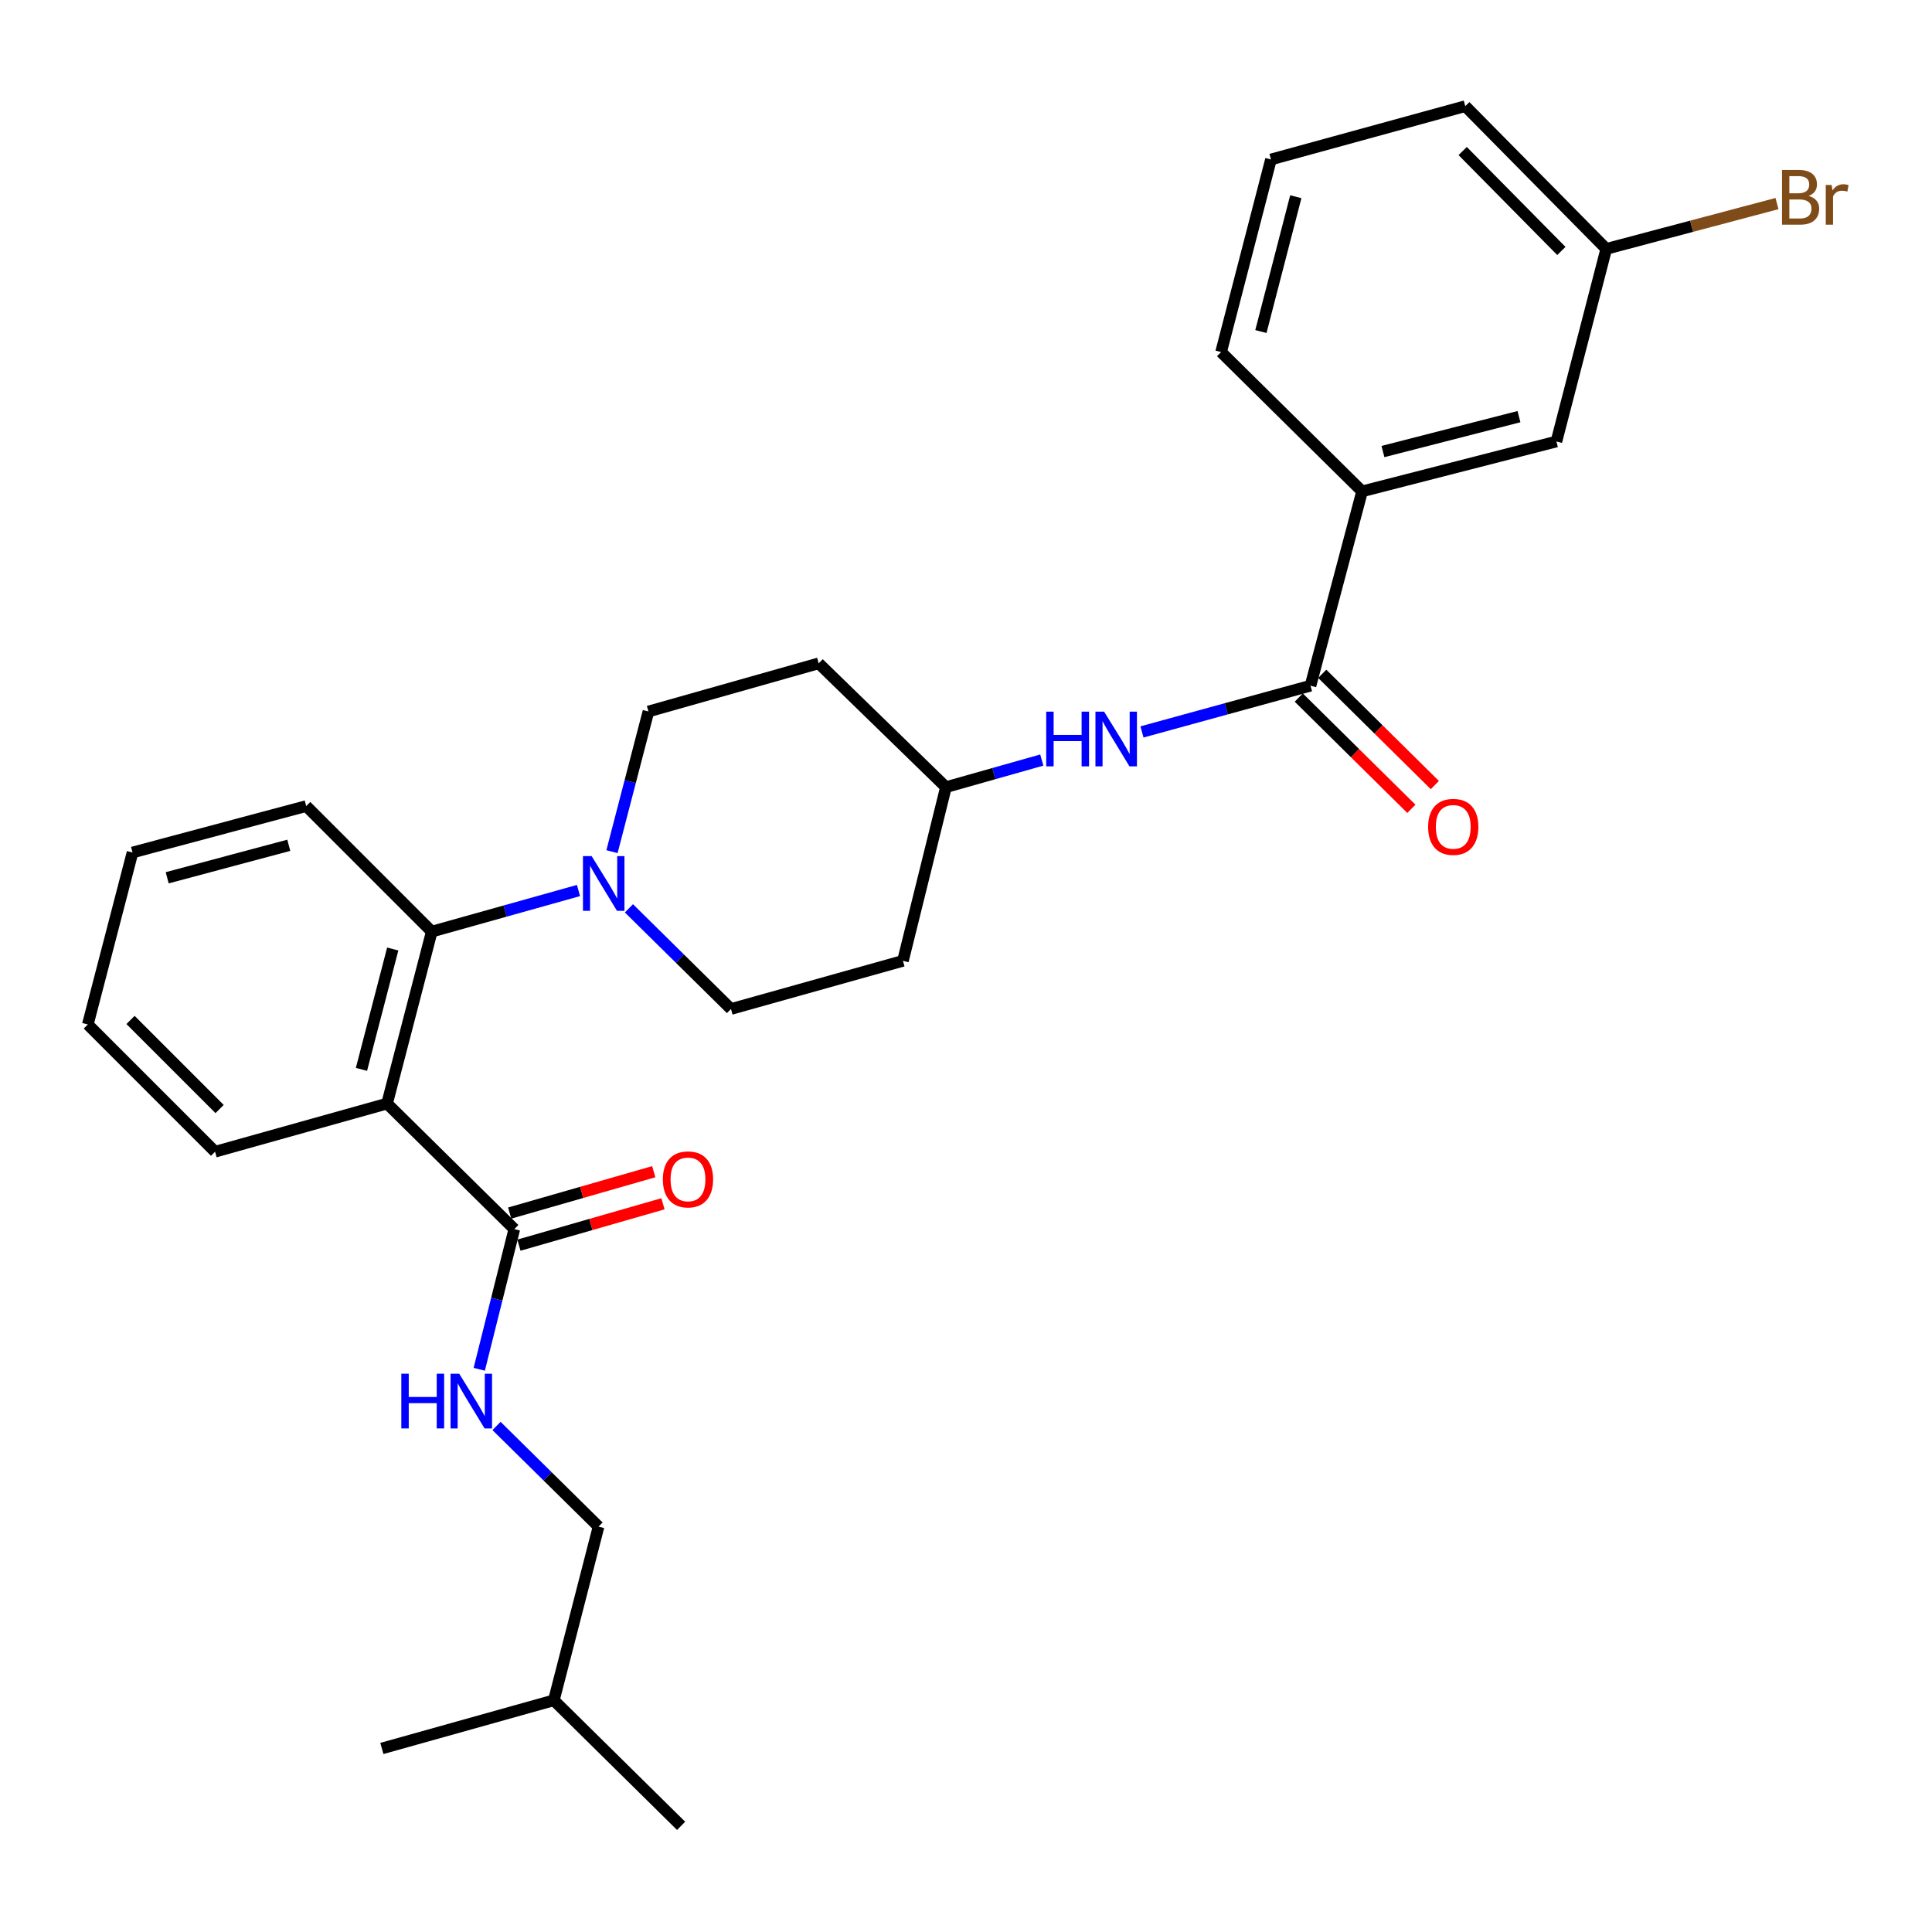 <?xml version='1.0' encoding='iso-8859-1'?>
<svg version='1.1' baseProfile='full'
              xmlns='http://www.w3.org/2000/svg'
                      xmlns:rdkit='http://www.rdkit.org/xml'
                      xmlns:xlink='http://www.w3.org/1999/xlink'
                  xml:space='preserve'
width='1000px' height='1000px' viewBox='0 0 1000 1000'>
<!-- END OF HEADER -->
<rect style='opacity:1.0;fill:#FFFFFF;stroke:none' width='1000' height='1000' x='0' y='0'> </rect>
<path class='bond-0' d='M 705.015,254.328 L 805.6,228.519' style='fill:none;fill-rule:evenodd;stroke:#000000;stroke-width:6px;stroke-linecap:butt;stroke-linejoin:miter;stroke-opacity:1' />
<path class='bond-0' d='M 715.808,233.717 L 786.217,215.65' style='fill:none;fill-rule:evenodd;stroke:#000000;stroke-width:6px;stroke-linecap:butt;stroke-linejoin:miter;stroke-opacity:1' />
<path class='bond-1' d='M 705.015,254.328 L 632.035,182.231' style='fill:none;fill-rule:evenodd;stroke:#000000;stroke-width:6px;stroke-linecap:butt;stroke-linejoin:miter;stroke-opacity:1' />
<path class='bond-2' d='M 705.015,254.328 L 678.314,354.913' style='fill:none;fill-rule:evenodd;stroke:#000000;stroke-width:6px;stroke-linecap:butt;stroke-linejoin:miter;stroke-opacity:1' />
<path class='bond-3' d='M 591.086,378.845 L 634.7,366.879' style='fill:none;fill-rule:evenodd;stroke:#0000FF;stroke-width:6px;stroke-linecap:butt;stroke-linejoin:miter;stroke-opacity:1' />
<path class='bond-3' d='M 634.7,366.879 L 678.314,354.913' style='fill:none;fill-rule:evenodd;stroke:#000000;stroke-width:6px;stroke-linecap:butt;stroke-linejoin:miter;stroke-opacity:1' />
<path class='bond-4' d='M 539.229,393.4 L 514.423,400.416' style='fill:none;fill-rule:evenodd;stroke:#0000FF;stroke-width:6px;stroke-linecap:butt;stroke-linejoin:miter;stroke-opacity:1' />
<path class='bond-4' d='M 514.423,400.416 L 489.617,407.433' style='fill:none;fill-rule:evenodd;stroke:#000000;stroke-width:6px;stroke-linecap:butt;stroke-linejoin:miter;stroke-opacity:1' />
<path class='bond-5' d='M 672.241,361.06 L 701.384,389.851' style='fill:none;fill-rule:evenodd;stroke:#000000;stroke-width:6px;stroke-linecap:butt;stroke-linejoin:miter;stroke-opacity:1' />
<path class='bond-5' d='M 701.384,389.851 L 730.527,418.642' style='fill:none;fill-rule:evenodd;stroke:#FF0000;stroke-width:6px;stroke-linecap:butt;stroke-linejoin:miter;stroke-opacity:1' />
<path class='bond-5' d='M 684.387,348.765 L 713.53,377.556' style='fill:none;fill-rule:evenodd;stroke:#000000;stroke-width:6px;stroke-linecap:butt;stroke-linejoin:miter;stroke-opacity:1' />
<path class='bond-5' d='M 713.53,377.556 L 742.673,406.348' style='fill:none;fill-rule:evenodd;stroke:#FF0000;stroke-width:6px;stroke-linecap:butt;stroke-linejoin:miter;stroke-opacity:1' />
<path class='bond-6' d='M 805.6,228.519 L 831.399,128.828' style='fill:none;fill-rule:evenodd;stroke:#000000;stroke-width:6px;stroke-linecap:butt;stroke-linejoin:miter;stroke-opacity:1' />
<path class='bond-7' d='M 309.811,790.174 L 286.671,880.073' style='fill:none;fill-rule:evenodd;stroke:#000000;stroke-width:6px;stroke-linecap:butt;stroke-linejoin:miter;stroke-opacity:1' />
<path class='bond-8' d='M 309.811,790.174 L 283.404,764.122' style='fill:none;fill-rule:evenodd;stroke:#000000;stroke-width:6px;stroke-linecap:butt;stroke-linejoin:miter;stroke-opacity:1' />
<path class='bond-8' d='M 283.404,764.122 L 256.998,738.07' style='fill:none;fill-rule:evenodd;stroke:#0000FF;stroke-width:6px;stroke-linecap:butt;stroke-linejoin:miter;stroke-opacity:1' />
<path class='bond-9' d='M 266.201,636.187 L 257.13,672.463' style='fill:none;fill-rule:evenodd;stroke:#000000;stroke-width:6px;stroke-linecap:butt;stroke-linejoin:miter;stroke-opacity:1' />
<path class='bond-9' d='M 257.13,672.463 L 248.059,708.738' style='fill:none;fill-rule:evenodd;stroke:#0000FF;stroke-width:6px;stroke-linecap:butt;stroke-linejoin:miter;stroke-opacity:1' />
<path class='bond-10' d='M 268.586,644.492 L 305.866,633.786' style='fill:none;fill-rule:evenodd;stroke:#000000;stroke-width:6px;stroke-linecap:butt;stroke-linejoin:miter;stroke-opacity:1' />
<path class='bond-10' d='M 305.866,633.786 L 343.146,623.079' style='fill:none;fill-rule:evenodd;stroke:#FF0000;stroke-width:6px;stroke-linecap:butt;stroke-linejoin:miter;stroke-opacity:1' />
<path class='bond-10' d='M 263.816,627.881 L 301.096,617.175' style='fill:none;fill-rule:evenodd;stroke:#000000;stroke-width:6px;stroke-linecap:butt;stroke-linejoin:miter;stroke-opacity:1' />
<path class='bond-10' d='M 301.096,617.175 L 338.376,606.468' style='fill:none;fill-rule:evenodd;stroke:#FF0000;stroke-width:6px;stroke-linecap:butt;stroke-linejoin:miter;stroke-opacity:1' />
<path class='bond-11' d='M 266.201,636.187 L 200.345,571.204' style='fill:none;fill-rule:evenodd;stroke:#000000;stroke-width:6px;stroke-linecap:butt;stroke-linejoin:miter;stroke-opacity:1' />
<path class='bond-12' d='M 286.671,880.073 L 197.656,904.998' style='fill:none;fill-rule:evenodd;stroke:#000000;stroke-width:6px;stroke-linecap:butt;stroke-linejoin:miter;stroke-opacity:1' />
<path class='bond-13' d='M 286.671,880.073 L 352.537,945.055' style='fill:none;fill-rule:evenodd;stroke:#000000;stroke-width:6px;stroke-linecap:butt;stroke-linejoin:miter;stroke-opacity:1' />
<path class='bond-14' d='M 316.761,440.814 L 326.195,404.541' style='fill:none;fill-rule:evenodd;stroke:#0000FF;stroke-width:6px;stroke-linecap:butt;stroke-linejoin:miter;stroke-opacity:1' />
<path class='bond-14' d='M 326.195,404.541 L 335.629,368.268' style='fill:none;fill-rule:evenodd;stroke:#000000;stroke-width:6px;stroke-linecap:butt;stroke-linejoin:miter;stroke-opacity:1' />
<path class='bond-15' d='M 299.429,460.928 L 261.452,471.564' style='fill:none;fill-rule:evenodd;stroke:#0000FF;stroke-width:6px;stroke-linecap:butt;stroke-linejoin:miter;stroke-opacity:1' />
<path class='bond-15' d='M 261.452,471.564 L 223.475,482.199' style='fill:none;fill-rule:evenodd;stroke:#000000;stroke-width:6px;stroke-linecap:butt;stroke-linejoin:miter;stroke-opacity:1' />
<path class='bond-16' d='M 325.533,470.15 L 351.944,496.203' style='fill:none;fill-rule:evenodd;stroke:#0000FF;stroke-width:6px;stroke-linecap:butt;stroke-linejoin:miter;stroke-opacity:1' />
<path class='bond-16' d='M 351.944,496.203 L 378.355,522.256' style='fill:none;fill-rule:evenodd;stroke:#000000;stroke-width:6px;stroke-linecap:butt;stroke-linejoin:miter;stroke-opacity:1' />
<path class='bond-17' d='M 158.492,417.216 L 68.594,441.249' style='fill:none;fill-rule:evenodd;stroke:#000000;stroke-width:6px;stroke-linecap:butt;stroke-linejoin:miter;stroke-opacity:1' />
<path class='bond-17' d='M 149.471,437.518 L 86.542,454.34' style='fill:none;fill-rule:evenodd;stroke:#000000;stroke-width:6px;stroke-linecap:butt;stroke-linejoin:miter;stroke-opacity:1' />
<path class='bond-18' d='M 158.492,417.216 L 223.475,482.199' style='fill:none;fill-rule:evenodd;stroke:#000000;stroke-width:6px;stroke-linecap:butt;stroke-linejoin:miter;stroke-opacity:1' />
<path class='bond-19' d='M 68.594,441.249 L 45.455,530.264' style='fill:none;fill-rule:evenodd;stroke:#000000;stroke-width:6px;stroke-linecap:butt;stroke-linejoin:miter;stroke-opacity:1' />
<path class='bond-20' d='M 45.455,530.264 L 111.32,596.13' style='fill:none;fill-rule:evenodd;stroke:#000000;stroke-width:6px;stroke-linecap:butt;stroke-linejoin:miter;stroke-opacity:1' />
<path class='bond-20' d='M 67.555,527.923 L 113.661,574.029' style='fill:none;fill-rule:evenodd;stroke:#000000;stroke-width:6px;stroke-linecap:butt;stroke-linejoin:miter;stroke-opacity:1' />
<path class='bond-21' d='M 111.32,596.13 L 200.345,571.204' style='fill:none;fill-rule:evenodd;stroke:#000000;stroke-width:6px;stroke-linecap:butt;stroke-linejoin:miter;stroke-opacity:1' />
<path class='bond-22' d='M 200.345,571.204 L 223.475,482.199' style='fill:none;fill-rule:evenodd;stroke:#000000;stroke-width:6px;stroke-linecap:butt;stroke-linejoin:miter;stroke-opacity:1' />
<path class='bond-22' d='M 187.087,553.507 L 203.278,491.203' style='fill:none;fill-rule:evenodd;stroke:#000000;stroke-width:6px;stroke-linecap:butt;stroke-linejoin:miter;stroke-opacity:1' />
<path class='bond-23' d='M 489.617,407.433 L 423.751,343.343' style='fill:none;fill-rule:evenodd;stroke:#000000;stroke-width:6px;stroke-linecap:butt;stroke-linejoin:miter;stroke-opacity:1' />
<path class='bond-24' d='M 489.617,407.433 L 467.361,497.331' style='fill:none;fill-rule:evenodd;stroke:#000000;stroke-width:6px;stroke-linecap:butt;stroke-linejoin:miter;stroke-opacity:1' />
<path class='bond-25' d='M 423.751,343.343 L 335.629,368.268' style='fill:none;fill-rule:evenodd;stroke:#000000;stroke-width:6px;stroke-linecap:butt;stroke-linejoin:miter;stroke-opacity:1' />
<path class='bond-26' d='M 378.355,522.256 L 467.361,497.331' style='fill:none;fill-rule:evenodd;stroke:#000000;stroke-width:6px;stroke-linecap:butt;stroke-linejoin:miter;stroke-opacity:1' />
<path class='bond-27' d='M 831.399,128.828 L 875.585,117.099' style='fill:none;fill-rule:evenodd;stroke:#000000;stroke-width:6px;stroke-linecap:butt;stroke-linejoin:miter;stroke-opacity:1' />
<path class='bond-27' d='M 875.585,117.099 L 919.771,105.37' style='fill:none;fill-rule:evenodd;stroke:#7F4C19;stroke-width:6px;stroke-linecap:butt;stroke-linejoin:miter;stroke-opacity:1' />
<path class='bond-28' d='M 831.399,128.828 L 758.428,54.945' style='fill:none;fill-rule:evenodd;stroke:#000000;stroke-width:6px;stroke-linecap:butt;stroke-linejoin:miter;stroke-opacity:1' />
<path class='bond-28' d='M 808.157,129.89 L 757.077,78.172' style='fill:none;fill-rule:evenodd;stroke:#000000;stroke-width:6px;stroke-linecap:butt;stroke-linejoin:miter;stroke-opacity:1' />
<path class='bond-29' d='M 632.035,182.231 L 657.844,82.539' style='fill:none;fill-rule:evenodd;stroke:#000000;stroke-width:6px;stroke-linecap:butt;stroke-linejoin:miter;stroke-opacity:1' />
<path class='bond-29' d='M 652.637,171.609 L 670.703,101.824' style='fill:none;fill-rule:evenodd;stroke:#000000;stroke-width:6px;stroke-linecap:butt;stroke-linejoin:miter;stroke-opacity:1' />
<path class='bond-30' d='M 657.844,82.539 L 758.428,54.945' style='fill:none;fill-rule:evenodd;stroke:#000000;stroke-width:6px;stroke-linecap:butt;stroke-linejoin:miter;stroke-opacity:1' />
<path  class='atom-1' d='M 541.519 368.347
L 545.359 368.347
L 545.359 380.387
L 559.839 380.387
L 559.839 368.347
L 563.679 368.347
L 563.679 396.667
L 559.839 396.667
L 559.839 383.587
L 545.359 383.587
L 545.359 396.667
L 541.519 396.667
L 541.519 368.347
' fill='#0000FF'/>
<path  class='atom-1' d='M 571.479 368.347
L 580.759 383.347
Q 581.679 384.827, 583.159 387.507
Q 584.639 390.187, 584.719 390.347
L 584.719 368.347
L 588.479 368.347
L 588.479 396.667
L 584.599 396.667
L 574.639 380.267
Q 573.479 378.347, 572.239 376.147
Q 571.039 373.947, 570.679 373.267
L 570.679 396.667
L 566.999 396.667
L 566.999 368.347
L 571.479 368.347
' fill='#0000FF'/>
<path  class='atom-3' d='M 739.197 427.983
Q 739.197 421.183, 742.557 417.383
Q 745.917 413.583, 752.197 413.583
Q 758.477 413.583, 761.837 417.383
Q 765.197 421.183, 765.197 427.983
Q 765.197 434.863, 761.797 438.783
Q 758.397 442.663, 752.197 442.663
Q 745.957 442.663, 742.557 438.783
Q 739.197 434.903, 739.197 427.983
M 752.197 439.463
Q 756.517 439.463, 758.837 436.583
Q 761.197 433.663, 761.197 427.983
Q 761.197 422.423, 758.837 419.623
Q 756.517 416.783, 752.197 416.783
Q 747.877 416.783, 745.517 419.583
Q 743.197 422.383, 743.197 427.983
Q 743.197 433.703, 745.517 436.583
Q 747.877 439.463, 752.197 439.463
' fill='#FF0000'/>
<path  class='atom-7' d='M 207.725 711.032
L 211.565 711.032
L 211.565 723.072
L 226.045 723.072
L 226.045 711.032
L 229.885 711.032
L 229.885 739.352
L 226.045 739.352
L 226.045 726.272
L 211.565 726.272
L 211.565 739.352
L 207.725 739.352
L 207.725 711.032
' fill='#0000FF'/>
<path  class='atom-7' d='M 237.685 711.032
L 246.965 726.032
Q 247.885 727.512, 249.365 730.192
Q 250.845 732.872, 250.925 733.032
L 250.925 711.032
L 254.685 711.032
L 254.685 739.352
L 250.805 739.352
L 240.845 722.952
Q 239.685 721.032, 238.445 718.832
Q 237.245 716.632, 236.885 715.952
L 236.885 739.352
L 233.205 739.352
L 233.205 711.032
L 237.685 711.032
' fill='#0000FF'/>
<path  class='atom-8' d='M 343.099 610.448
Q 343.099 603.648, 346.459 599.848
Q 349.819 596.048, 356.099 596.048
Q 362.379 596.048, 365.739 599.848
Q 369.099 603.648, 369.099 610.448
Q 369.099 617.328, 365.699 621.248
Q 362.299 625.128, 356.099 625.128
Q 349.859 625.128, 346.459 621.248
Q 343.099 617.368, 343.099 610.448
M 356.099 621.928
Q 360.419 621.928, 362.739 619.048
Q 365.099 616.128, 365.099 610.448
Q 365.099 604.888, 362.739 602.088
Q 360.419 599.248, 356.099 599.248
Q 351.779 599.248, 349.419 602.048
Q 347.099 604.848, 347.099 610.448
Q 347.099 616.168, 349.419 619.048
Q 351.779 621.928, 356.099 621.928
' fill='#FF0000'/>
<path  class='atom-10' d='M 306.22 443.114
L 315.5 458.114
Q 316.42 459.594, 317.9 462.274
Q 319.38 464.954, 319.46 465.114
L 319.46 443.114
L 323.22 443.114
L 323.22 471.434
L 319.34 471.434
L 309.38 455.034
Q 308.22 453.114, 306.98 450.914
Q 305.78 448.714, 305.42 448.034
L 305.42 471.434
L 301.74 471.434
L 301.74 443.114
L 306.22 443.114
' fill='#0000FF'/>
<path  class='atom-25' d='M 936.133 101.406
Q 938.853 102.166, 940.213 103.846
Q 941.613 105.486, 941.613 107.926
Q 941.613 111.846, 939.093 114.086
Q 936.613 116.286, 931.893 116.286
L 922.373 116.286
L 922.373 87.966
L 930.733 87.966
Q 935.573 87.966, 938.013 89.926
Q 940.453 91.886, 940.453 95.486
Q 940.453 99.766, 936.133 101.406
M 926.173 91.166
L 926.173 100.046
L 930.733 100.046
Q 933.533 100.046, 934.973 98.926
Q 936.453 97.766, 936.453 95.486
Q 936.453 91.166, 930.733 91.166
L 926.173 91.166
M 931.893 113.086
Q 934.653 113.086, 936.133 111.766
Q 937.613 110.446, 937.613 107.926
Q 937.613 105.606, 935.973 104.446
Q 934.373 103.246, 931.293 103.246
L 926.173 103.246
L 926.173 113.086
L 931.893 113.086
' fill='#7F4C19'/>
<path  class='atom-25' d='M 948.053 95.726
L 948.493 98.566
Q 950.653 95.366, 954.173 95.366
Q 955.293 95.366, 956.813 95.766
L 956.213 99.126
Q 954.493 98.726, 953.533 98.726
Q 951.853 98.726, 950.733 99.406
Q 949.653 100.046, 948.773 101.606
L 948.773 116.286
L 945.013 116.286
L 945.013 95.726
L 948.053 95.726
' fill='#7F4C19'/>
</svg>
